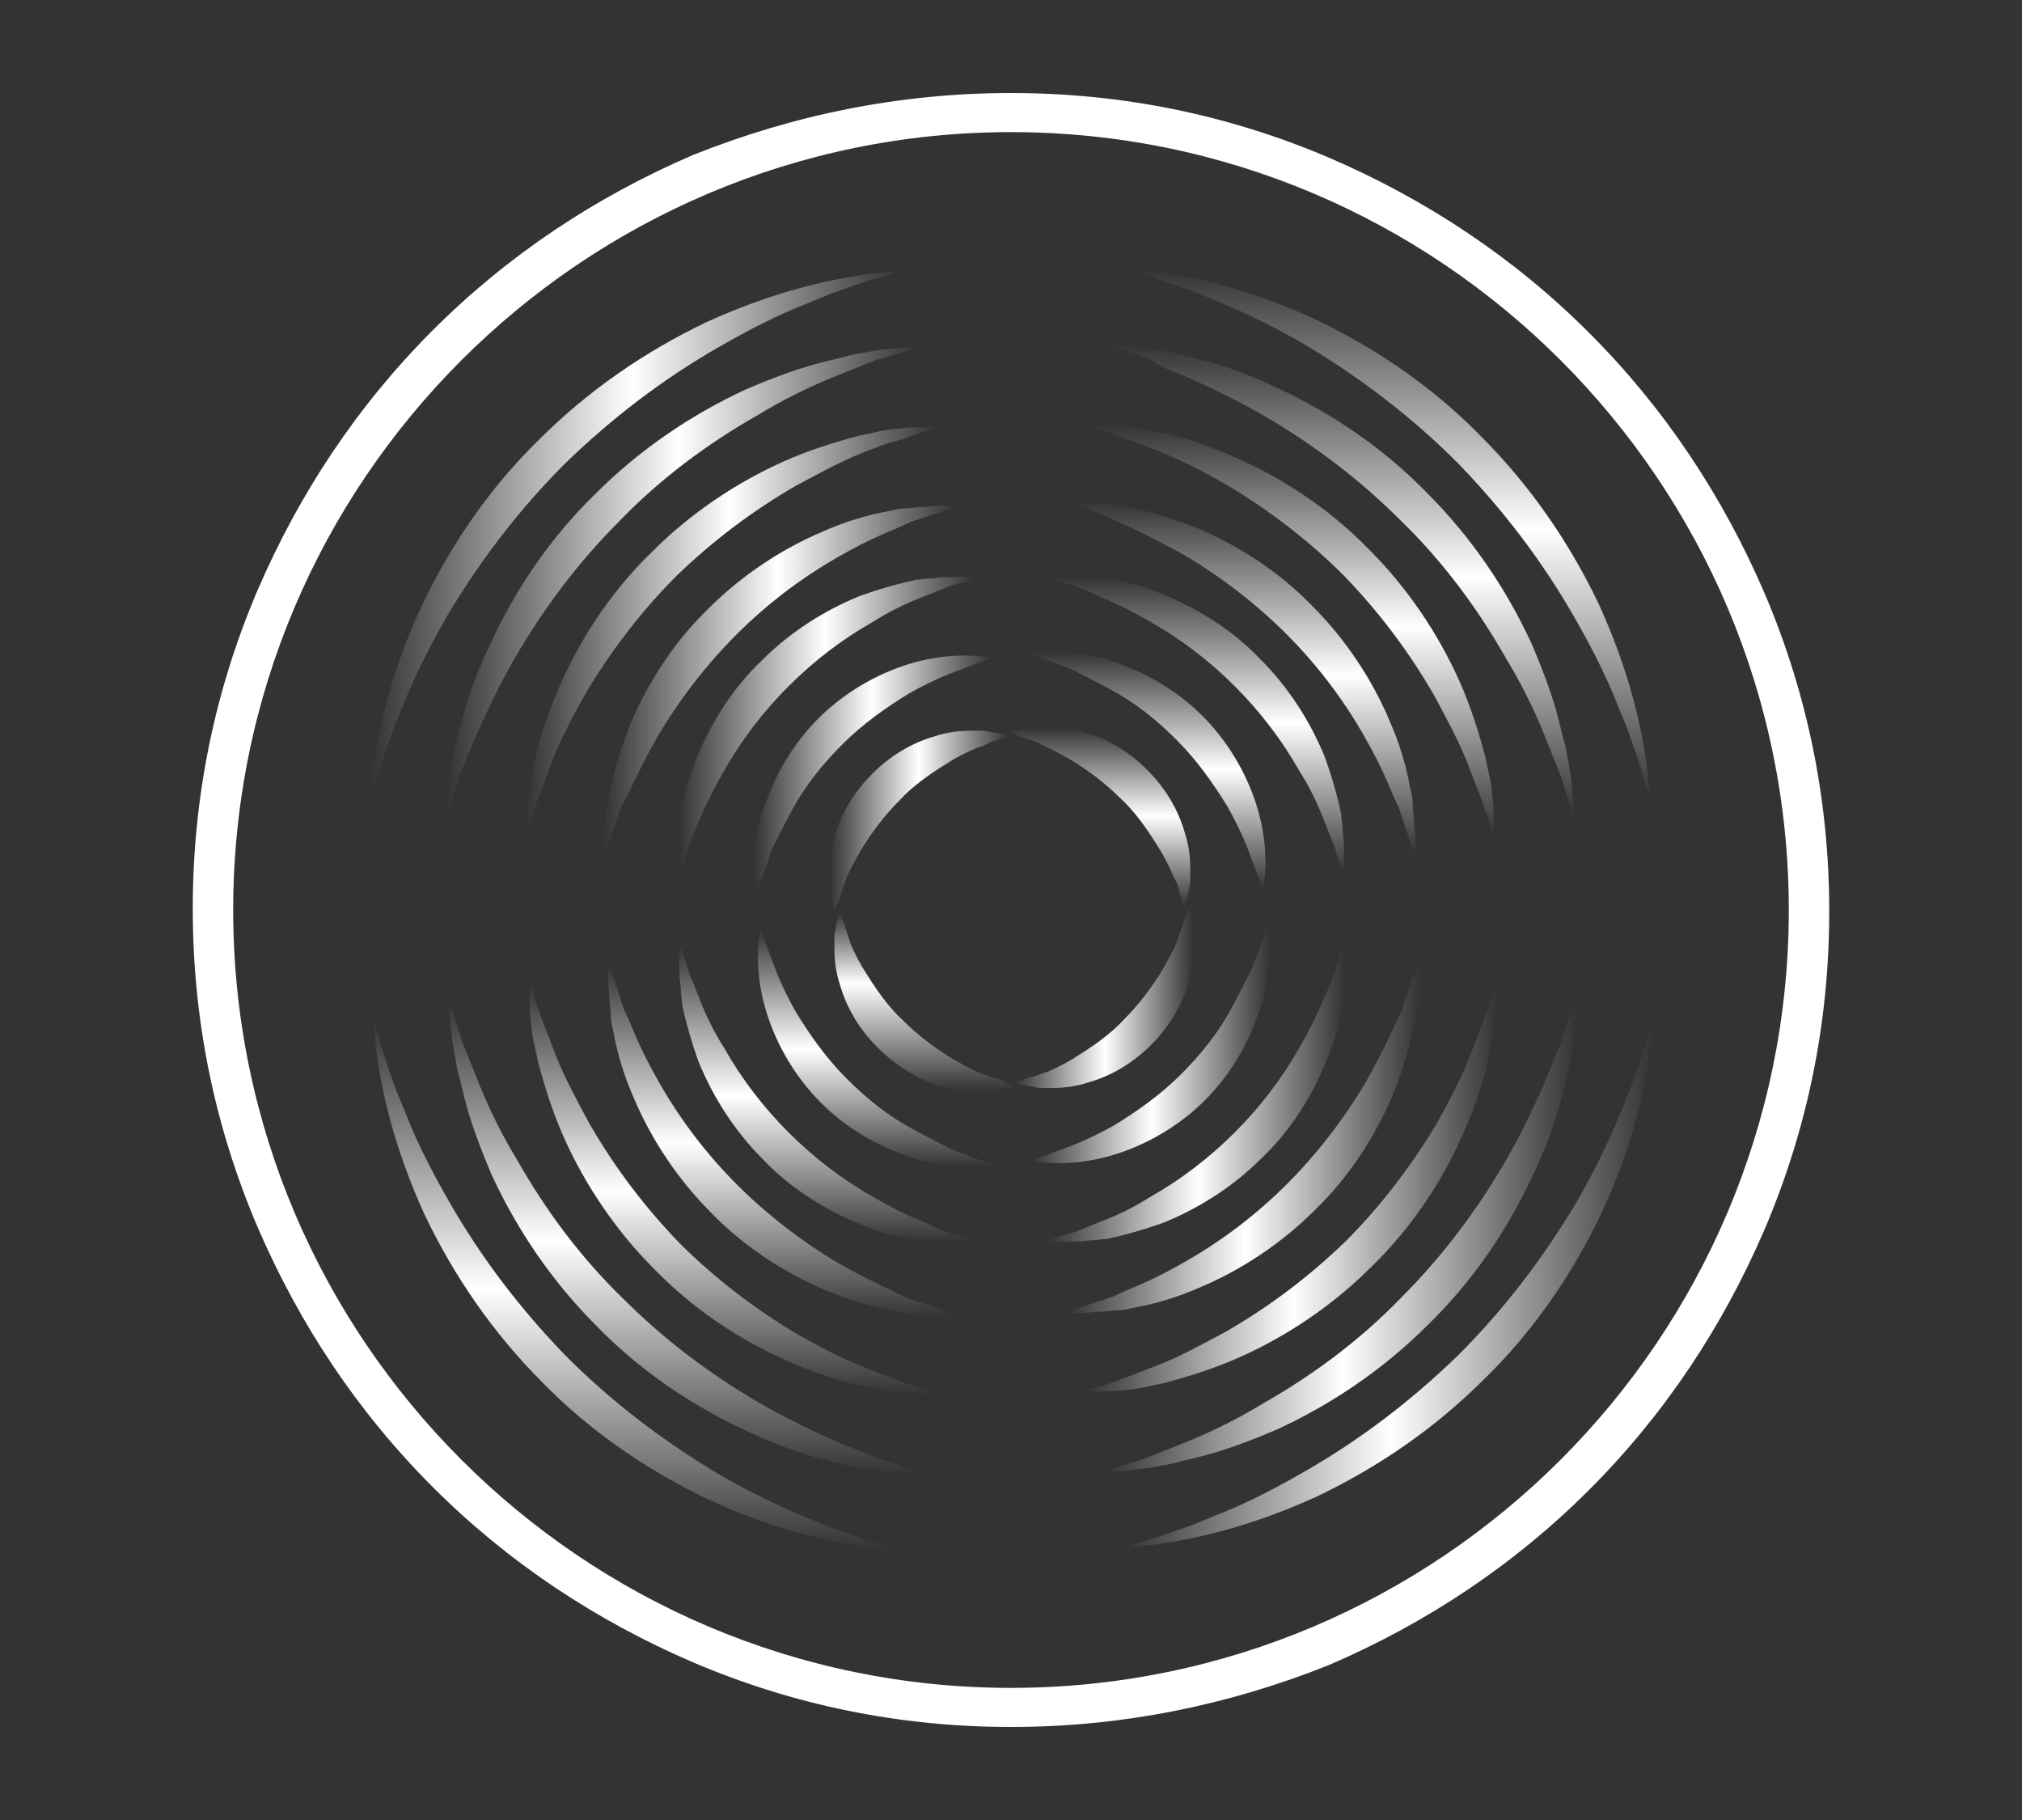 <svg xmlns="http://www.w3.org/2000/svg" xml:space="preserve" viewBox="0 0 150 135"><rect x="0" y="0" width="150" height="135" fill="#333333" stroke="none"/><path d="M75 128.1c-8.2 0-16.1-1.6-23.6-4.8-7.2-3.1-13.7-7.4-19.3-13s-9.9-12.1-13-19.3c-3.2-7.5-4.8-15.4-4.8-23.6s1.6-16.1 4.8-23.6c3.1-7.2 7.4-13.7 13-19.3s12.1-9.9 19.3-13c7.5-3 15.4-4.6 23.6-4.6s16.1 1.6 23.6 4.8c7.2 3.1 13.7 7.4 19.3 13s9.9 12.1 13 19.3c3.2 7.5 4.8 15.4 4.8 23.6s-1.6 16.1-4.8 23.6c-3.1 7.2-7.4 13.7-13 19.3s-12.1 9.9-19.3 13c-7.5 3-15.4 4.6-23.6 4.6M75 9.8c-31.8 0-57.7 25.9-57.7 57.7s25.9 57.7 57.7 57.7 57.7-25.9 57.7-57.7S106.8 9.8 75 9.8" style="fill:#fff"/><linearGradient id="a" x1="27.461" x2="66.828" y1="39.712" y2="39.712" gradientUnits="userSpaceOnUse"><stop offset="0" style="stop-color:#fff;stop-opacity:0"/><stop offset=".494" style="stop-color:#fff"/><stop offset="1" style="stop-color:#fff;stop-opacity:0"/></linearGradient><path d="M27.5 59.3c.3-5 1.7-9.9 3.8-14.4 2.2-4.6 5.1-8.8 8.7-12.3 3.6-3.6 7.8-6.5 12.4-8.7 4.6-2.1 9.5-3.5 14.5-3.8-.6.2-1.2.4-1.8.5l-1.8.6-1.7.6-1.7.7c-2.3.9-4.4 2-6.5 3.2-4.2 2.4-8 5.3-11.5 8.7-3.4 3.4-6.3 7.2-8.8 11.4-1.2 2.1-2.3 4.3-3.2 6.5l-.7 1.7-.6 1.7-.6 1.9c-.2.5-.3 1.1-.5 1.7" style="fill:url(#a)"/><linearGradient id="b" x1="33.082" x2="68.175" y1="43.197" y2="43.197" gradientUnits="userSpaceOnUse"><stop offset="0" style="stop-color:#fff;stop-opacity:0"/><stop offset=".494" style="stop-color:#fff"/><stop offset="1" style="stop-color:#fff;stop-opacity:0"/></linearGradient><path d="M33.1 60.7c.1-2.2.4-4.4 1-6.6.5-2.2 1.3-4.3 2.3-6.4 1.9-4.1 4.5-7.9 7.8-11.1 3.2-3.2 7-5.8 11.1-7.7 2.1-.9 4.2-1.7 6.4-2.2.5-.1 1.1-.3 1.6-.4.6-.1 1.1-.2 1.7-.3s1.1-.1 1.7-.2c.6 0 1.1-.1 1.7-.1-.5.2-1.1.3-1.6.5l-1.8.5-1.5.6-1.5.6c-2 .8-4 1.8-5.8 2.9-3.7 2.1-7.2 4.7-10.2 7.8q-4.5 4.5-7.8 10.2c-1.1 1.9-2 3.8-2.9 5.8l-.6 1.4-.6 1.5-.5 1.6c-.2.5-.3 1.1-.5 1.6" style="fill:url(#b)"/><linearGradient id="c" x1="38.992" x2="69.593" y1="46.875" y2="46.875" gradientUnits="userSpaceOnUse"><stop offset="0" style="stop-color:#fff;stop-opacity:0"/><stop offset=".494" style="stop-color:#fff"/><stop offset="1" style="stop-color:#fff;stop-opacity:0"/></linearGradient><path d="M39 62.1c0-1.9.3-3.9.7-5.8s1.1-3.8 1.9-5.6c1.6-3.6 3.9-7 6.8-9.8 2.8-2.8 6.2-5.1 9.8-6.7 1.8-.8 3.7-1.4 5.6-1.9.5-.1 1-.2 1.4-.3.5-.1 1-.2 1.5-.2.5-.1 1-.1 1.5-.1h1.5c-.5.2-.9.3-1.4.4l-1.4.5-1.4.4-1.3.5c-1.8.7-3.4 1.6-5.1 2.5-3.3 1.9-6.2 4.1-8.9 6.7-2.6 2.6-4.9 5.6-6.8 8.8-.9 1.6-1.8 3.3-2.5 5.1l-.5 1.4-.5 1.3-.5 1.4c-.1.5-.2 1-.4 1.4" style="fill:url(#c)"/><linearGradient id="d" x1="44.76" x2="70.977" y1="50.441" y2="50.441" gradientUnits="userSpaceOnUse"><stop offset="0" style="stop-color:#fff;stop-opacity:0"/><stop offset=".494" style="stop-color:#fff"/><stop offset="1" style="stop-color:#fff;stop-opacity:0"/></linearGradient><path d="M44.8 63.5c-.1-1.7.1-3.4.5-5 .3-1.7.9-3.3 1.5-4.9 1.4-3.2 3.3-6.1 5.8-8.5 2.4-2.4 5.4-4.4 8.5-5.7 1.6-.7 3.2-1.2 4.9-1.5.4-.1.8-.2 1.3-.2.4 0 .8-.1 1.3-.1.4 0 .8-.1 1.3-.1h1.3c-.4.1-.8.3-1.2.4l-1.2.4-1.2.4-1.1.5c-1.5.6-2.9 1.3-4.3 2.1-2.8 1.6-5.3 3.5-7.6 5.8-2.2 2.2-4.2 4.8-5.8 7.5-.8 1.4-1.5 2.8-2.2 4.3L46 60l-.4 1.2c-.1.4-.3.8-.4 1.2-.2.3-.3.7-.4 1.1" style="fill:url(#d)"/><linearGradient id="e" x1="50.357" x2="72.33" y1="53.912" y2="53.912" gradientUnits="userSpaceOnUse"><stop offset="0" style="stop-color:#fff;stop-opacity:0"/><stop offset=".494" style="stop-color:#fff"/><stop offset="1" style="stop-color:#fff;stop-opacity:0"/></linearGradient><path d="M50.4 64.8c0-.4 0-.7-.1-1.1v-1.1c0-.4.1-.7.1-1.1s.1-.7.1-1.1q.3-2.1 1.2-4.2c1.1-2.7 2.7-5.2 4.8-7.2 2.1-2.1 4.6-3.7 7.3-4.8q2.1-.75 4.2-1.2c.4 0 .7-.1 1.1-.1s.7-.1 1.1-.1h1.1c.4 0 .7 0 1.1.1-.3.1-.7.2-1 .3s-.7.2-1 .3l-1 .4-1 .4q-1.95.75-3.6 1.8-3.45 1.95-6.3 4.8t-4.8 6.3q-1.05 1.8-1.8 3.6l-.4.9-.4 1c-.1.3-.2.7-.3 1-.2.5-.3.8-.4 1.1" style="fill:url(#e)"/><linearGradient id="f" x1="55.92" x2="73.602" y1="57.361" y2="57.361" gradientUnits="userSpaceOnUse"><stop offset="0" style="stop-color:#fff;stop-opacity:0"/><stop offset=".494" style="stop-color:#fff"/><stop offset="1" style="stop-color:#fff;stop-opacity:0"/></linearGradient><path d="M56.1 66.2c-.4-2.3-.1-4.7.8-6.9.8-2.2 2.1-4.3 3.8-6s3.8-3 6-3.8 4.6-1.1 6.9-.7c-.3.1-.5.2-.8.3s-.5.2-.8.3l-.8.3-.8.3c-1 .4-2 .9-2.9 1.4-1.8 1.1-3.5 2.3-5 3.8s-2.8 3.1-3.8 5c-.5.9-1 1.9-1.5 2.9l-.2.7-.3.8c-.1.3-.2.5-.3.8-.1.2-.2.5-.3.8" style="fill:url(#f)"/><linearGradient id="g" x1="61.574" x2="74.853" y1="60.862" y2="60.862" gradientUnits="userSpaceOnUse"><stop offset="0" style="stop-color:#fff;stop-opacity:0"/><stop offset=".494" style="stop-color:#fff"/><stop offset="1" style="stop-color:#fff;stop-opacity:0"/></linearGradient><path d="M61.9 67.5c-.1-.2-.1-.4-.2-.6 0-.2-.1-.4-.1-.7 0-.2 0-.4-.1-.7v-.7c0-.9.2-1.8.4-2.7.5-1.8 1.5-3.4 2.8-4.7s2.9-2.3 4.7-2.8c.9-.3 1.8-.4 2.7-.4h.7c.2 0 .4 0 .7.1.2 0 .4.1.7.1.2.1.4.1.6.2-.2.1-.4.2-.6.2-.2.1-.4.2-.6.2l-.6.3-.6.2c-.7.3-1.5.7-2.1 1.1-1.3.8-2.6 1.7-3.6 2.8-1.1 1.1-2 2.3-2.8 3.6-.4.7-.8 1.4-1.1 2.1l-.2.6-.2.6c-.1.2-.1.4-.2.6z" style="fill:url(#g)"/><linearGradient id="h" x1="-2139.39" x2="-2100.024" y1="36.936" y2="36.936" gradientTransform="rotate(-90 -1006.99 -1017.363)" gradientUnits="userSpaceOnUse"><stop offset="0" style="stop-color:#fff;stop-opacity:0"/><stop offset=".494" style="stop-color:#fff"/><stop offset="1" style="stop-color:#fff;stop-opacity:0"/></linearGradient><path d="M66.9 115c-5-.3-9.9-1.7-14.4-3.8-4.6-2.2-8.8-5.1-12.3-8.7-3.6-3.6-6.5-7.8-8.7-12.4-2.1-4.6-3.5-9.5-3.8-14.5.2.6.4 1.2.5 1.8l.6 1.8.6 1.7.7 1.7c.9 2.3 2 4.4 3.2 6.5 2.4 4.2 5.3 8 8.7 11.5 3.4 3.4 7.2 6.3 11.4 8.8 2.1 1.2 4.3 2.3 6.5 3.2l1.7.7 1.7.6 1.8.6c.6.2 1.2.3 1.8.5" style="fill:url(#h)"/><linearGradient id="i" x1="-2133.769" x2="-2098.677" y1="40.421" y2="40.421" gradientTransform="rotate(-90 -1006.99 -1017.363)" gradientUnits="userSpaceOnUse"><stop offset="0" style="stop-color:#fff;stop-opacity:0"/><stop offset=".494" style="stop-color:#fff"/><stop offset="1" style="stop-color:#fff;stop-opacity:0"/></linearGradient><path d="M68.3 109.4c-2.2-.1-4.4-.4-6.6-1-2.2-.5-4.3-1.3-6.4-2.3-4.1-1.9-7.9-4.5-11.1-7.8-3.2-3.2-5.8-7-7.7-11.1-.9-2.1-1.7-4.2-2.2-6.4-.1-.5-.3-1.1-.4-1.6-.1-.6-.2-1.1-.3-1.7s-.1-1.1-.2-1.7c0-.6-.1-1.1-.1-1.7.2.5.3 1.1.5 1.6l.5 1.6.6 1.5.6 1.5c.8 2 1.8 4 2.9 5.8 2.1 3.7 4.7 7.2 7.8 10.2q4.5 4.5 10.2 7.8c1.9 1.1 3.8 2 5.8 2.9l1.5.6 1.5.6 1.6.5c.4.4 1 .5 1.5.7" style="fill:url(#i)"/><linearGradient id="j" x1="-2127.859" x2="-2097.259" y1="44.099" y2="44.099" gradientTransform="rotate(-90 -1006.99 -1017.363)" gradientUnits="userSpaceOnUse"><stop offset="0" style="stop-color:#fff;stop-opacity:0"/><stop offset=".494" style="stop-color:#fff"/><stop offset="1" style="stop-color:#fff;stop-opacity:0"/></linearGradient><path d="M69.7 103.5c-1.9 0-3.9-.3-5.8-.7s-3.8-1.1-5.6-1.9c-3.6-1.6-7-3.9-9.8-6.8-2.8-2.8-5.1-6.2-6.7-9.8-.8-1.8-1.4-3.7-1.9-5.6-.1-.5-.2-1-.3-1.4-.1-.5-.2-1-.2-1.5-.1-.5-.1-1-.1-1.5v-1.5c.2.5.3.9.4 1.4l.5 1.4.5 1.3.5 1.3c.7 1.8 1.6 3.4 2.5 5.1 1.9 3.3 4.1 6.2 6.7 8.9 2.6 2.6 5.6 4.9 8.8 6.8 1.6.9 3.3 1.8 5.1 2.5l1.3.5 1.3.5 1.4.5c.5.2 1 .3 1.4.5" style="fill:url(#j)"/><linearGradient id="k" x1="-2122.092" x2="-2095.874" y1="47.664" y2="47.664" gradientTransform="rotate(-90 -1006.99 -1017.363)" gradientUnits="userSpaceOnUse"><stop offset="0" style="stop-color:#fff;stop-opacity:0"/><stop offset=".494" style="stop-color:#fff"/><stop offset="1" style="stop-color:#fff;stop-opacity:0"/></linearGradient><path d="M71.1 97.7c-1.7.1-3.4-.1-5-.5-1.7-.3-3.3-.9-4.9-1.5-3.2-1.4-6.1-3.3-8.5-5.8-2.4-2.4-4.4-5.4-5.7-8.5-.7-1.6-1.2-3.2-1.5-4.9-.1-.4-.2-.8-.2-1.3 0-.4-.1-.8-.1-1.3 0-.4-.1-.8-.1-1.3v-1.3c.1.4.3.8.4 1.2l.4 1.2.4 1.2.5 1.1c.6 1.5 1.3 2.9 2.1 4.3 1.6 2.8 3.5 5.3 5.8 7.6 2.2 2.2 4.8 4.2 7.5 5.8 1.4.8 2.8 1.5 4.3 2.2l1.1.5 1.2.4c.4.1.8.3 1.2.4.3.3.7.4 1.1.5" style="fill:url(#k)"/><linearGradient id="l" x1="-2116.495" x2="-2094.522" y1="51.136" y2="51.136" gradientTransform="rotate(-90 -1006.99 -1017.363)" gradientUnits="userSpaceOnUse"><stop offset="0" style="stop-color:#fff;stop-opacity:0"/><stop offset=".494" style="stop-color:#fff"/><stop offset="1" style="stop-color:#fff;stop-opacity:0"/></linearGradient><path d="M72.4 92.1c-.4 0-.7 0-1.1.1h-1.1c-.4 0-.7-.1-1.1-.1s-.7-.1-1.1-.1q-2.1-.3-4.2-1.2c-2.7-1.1-5.2-2.7-7.2-4.8-2.1-2.1-3.7-4.6-4.8-7.3q-.75-2.1-1.2-4.2c0-.4-.1-.7-.1-1.1s-.1-.7-.1-1.1v-1.1c0-.4 0-.7.1-1.1.1.3.2.7.3 1s.2.7.3 1l.4 1 .4 1q.75 1.95 1.8 3.6 1.95 3.45 4.8 6.3t6.3 4.8q1.8 1.05 3.6 1.8l.9.4 1 .4c.3.1.7.2 1 .3.5.2.8.3 1.1.4" style="fill:url(#l)"/><linearGradient id="m" x1="-2110.932" x2="-2093.25" y1="54.585" y2="54.585" gradientTransform="rotate(-90 -1006.99 -1017.363)" gradientUnits="userSpaceOnUse"><stop offset="0" style="stop-color:#fff;stop-opacity:0"/><stop offset=".494" style="stop-color:#fff"/><stop offset="1" style="stop-color:#fff;stop-opacity:0"/></linearGradient><path d="M73.8 86.4c-2.3.4-4.7.1-6.9-.8-2.2-.8-4.3-2.1-6-3.8s-3-3.8-3.8-6-1.1-4.6-.7-6.9c.1.3.2.5.3.8s.2.5.3.8l.3.8.3.8c.4 1 .9 2 1.4 2.9 1.1 1.8 2.3 3.5 3.8 5s3.1 2.8 5 3.8c.9.5 1.9 1 2.9 1.5l.8.3.8.3c.3.1.5.2.8.3.1 0 .4.1.7.2" style="fill:url(#m)"/><linearGradient id="n" x1="-2105.277" x2="-2091.999" y1="58.086" y2="58.086" gradientTransform="rotate(-90 -1006.99 -1017.363)" gradientUnits="userSpaceOnUse"><stop offset="0" style="stop-color:#fff;stop-opacity:0"/><stop offset=".601" style="stop-color:#fff"/><stop offset="1" style="stop-color:#fff;stop-opacity:0"/></linearGradient><path d="M75.1 80.6c-.2.1-.4.1-.6.2-.2 0-.4.1-.7.1-.2 0-.4 0-.7.1h-.7c-.9 0-1.8-.2-2.7-.4-1.7-.6-3.3-1.6-4.6-2.9s-2.3-2.9-2.8-4.7c-.3-.9-.4-1.8-.4-2.7v-.7c0-.2 0-.4.1-.7 0-.2.1-.4.1-.7.1-.2.1-.4.2-.6.1.2.2.4.2.6.1.2.2.4.2.6l.2.6.2.6c.3.7.7 1.5 1.1 2.1.8 1.3 1.7 2.6 2.8 3.6 1.1 1.1 2.3 2 3.6 2.8.7.4 1.4.8 2.1 1.1l.6.2.6.2c.2.1.4.1.6.2.2.2.4.3.6.4" style="fill:url(#n)"/><linearGradient id="o" x1="-2136.614" x2="-2097.248" y1="-2129.916" y2="-2129.916" gradientTransform="matrix(-1 0 0 -1 -2013.978 -2034.725)" gradientUnits="userSpaceOnUse"><stop offset="0" style="stop-color:#fff;stop-opacity:0"/><stop offset=".494" style="stop-color:#fff"/><stop offset="1" style="stop-color:#fff;stop-opacity:0"/></linearGradient><path d="M122.6 75.6c-.3 5-1.7 9.9-3.8 14.4-2.2 4.6-5.1 8.8-8.7 12.3-3.6 3.6-7.8 6.5-12.4 8.7-4.6 2.1-9.5 3.5-14.5 3.8.6-.2 1.2-.4 1.8-.5l1.8-.6 1.7-.6 1.7-.7c2.3-.9 4.4-2 6.5-3.2 4.2-2.4 8-5.3 11.5-8.7 3.4-3.4 6.3-7.2 8.8-11.4 1.2-2.1 2.3-4.3 3.2-6.5l.7-1.7.6-1.7.6-1.8c.2-.6.3-1.2.5-1.8" style="fill:url(#o)"/><linearGradient id="p" x1="-2130.993" x2="-2095.9" y1="-2126.431" y2="-2126.431" gradientTransform="matrix(-1 0 0 -1 -2013.978 -2034.725)" gradientUnits="userSpaceOnUse"><stop offset="0" style="stop-color:#fff;stop-opacity:0"/><stop offset=".494" style="stop-color:#fff"/><stop offset="1" style="stop-color:#fff;stop-opacity:0"/></linearGradient><path d="M117 74.2c-.1 2.2-.4 4.4-1 6.6-.5 2.2-1.3 4.3-2.3 6.4-1.9 4.1-4.5 7.9-7.8 11.1-3.2 3.2-7 5.8-11.1 7.7-2.1.9-4.2 1.7-6.4 2.2-.5.1-1.1.3-1.6.4-.6.1-1.1.2-1.7.3s-1.1.1-1.7.2c-.6 0-1.1.1-1.7.1.5-.2 1.1-.3 1.6-.5l1.6-.5 1.5-.6 1.5-.6c2-.8 4-1.8 5.8-2.9 3.7-2.1 7.2-4.7 10.2-7.8q4.5-4.5 7.8-10.2c1.1-1.9 2-3.8 2.9-5.8l.6-1.5.6-1.5.5-1.6c.4-.4.5-1 .7-1.5" style="fill:url(#p)"/><linearGradient id="q" x1="-2125.083" x2="-2094.483" y1="-2122.752" y2="-2122.752" gradientTransform="matrix(-1 0 0 -1 -2013.978 -2034.725)" gradientUnits="userSpaceOnUse"><stop offset="0" style="stop-color:#fff;stop-opacity:0"/><stop offset=".494" style="stop-color:#fff"/><stop offset="1" style="stop-color:#fff;stop-opacity:0"/></linearGradient><path d="M111.1 72.8c0 1.9-.3 3.9-.7 5.8s-1.1 3.8-1.9 5.6c-1.6 3.6-3.9 7-6.8 9.8-2.8 2.8-6.2 5.1-9.8 6.7-1.8.8-3.7 1.4-5.6 1.9-.5.1-1 .2-1.4.3-.5.1-1 .2-1.5.2-.5.1-1 .1-1.5.1h-1.5c.5-.2.9-.3 1.4-.4l1.4-.5 1.3-.5 1.3-.5c1.8-.7 3.4-1.6 5.1-2.5 3.3-1.9 6.2-4.1 8.9-6.7 2.6-2.6 4.9-5.6 6.8-8.8.9-1.6 1.8-3.3 2.5-5.1l.5-1.3.5-1.3.5-1.4c.2-.5.3-1 .5-1.4" style="fill:url(#q)"/><linearGradient id="r" x1="-2119.315" x2="-2093.098" y1="-2119.187" y2="-2119.187" gradientTransform="matrix(-1 0 0 -1 -2013.978 -2034.725)" gradientUnits="userSpaceOnUse"><stop offset="0" style="stop-color:#fff;stop-opacity:0"/><stop offset=".494" style="stop-color:#fff"/><stop offset="1" style="stop-color:#fff;stop-opacity:0"/></linearGradient><path d="M105.3 71.4c.1 1.7-.1 3.4-.5 5-.3 1.7-.9 3.3-1.5 4.9-1.4 3.2-3.3 6.1-5.8 8.5-2.4 2.4-5.4 4.4-8.5 5.7-1.6.7-3.2 1.2-4.9 1.5-.4.1-.8.2-1.3.2-.4 0-.8.1-1.3.1-.4 0-.8.1-1.3.1h-1.3c.4-.1.8-.3 1.2-.4l1.2-.4 1.2-.4 1.1-.5c1.5-.6 2.9-1.3 4.3-2.1 2.8-1.6 5.3-3.5 7.6-5.8 2.2-2.2 4.2-4.8 5.8-7.5.8-1.4 1.5-2.8 2.2-4.3l.5-1.1.4-1.2c.1-.4.3-.8.4-1.2.3-.3.4-.7.5-1.1" style="fill:url(#r)"/><linearGradient id="s" x1="-2113.719" x2="-2091.746" y1="-2115.716" y2="-2115.716" gradientTransform="matrix(-1 0 0 -1 -2013.978 -2034.725)" gradientUnits="userSpaceOnUse"><stop offset="0" style="stop-color:#fff;stop-opacity:0"/><stop offset=".494" style="stop-color:#fff"/><stop offset="1" style="stop-color:#fff;stop-opacity:0"/></linearGradient><path d="M99.7 70.1c0 .4 0 .7.1 1.1v1.1c0 .4-.1.7-.1 1.1s-.1.7-.1 1.1q-.3 2.1-1.2 4.2c-1.1 2.7-2.7 5.2-4.8 7.2-2.1 2.1-4.6 3.7-7.3 4.8q-2.1.75-4.2 1.2c-.4 0-.7.1-1.1.1s-.7.1-1.1.1h-1.1c-.4 0-.7 0-1.1-.1.3-.1.7-.2 1-.3s.7-.2 1-.3l1-.4 1-.4q1.95-.75 3.6-1.8 3.45-1.95 6.3-4.8t4.8-6.3q1.05-1.8 1.8-3.6l.4-.9.4-1c.1-.3.2-.7.3-1 .2-.5.3-.8.4-1.1" style="fill:url(#s)"/><linearGradient id="t" x1="-2108.155" x2="-2090.474" y1="-2112.267" y2="-2112.267" gradientTransform="matrix(-1 0 0 -1 -2013.978 -2034.725)" gradientUnits="userSpaceOnUse"><stop offset="0" style="stop-color:#fff;stop-opacity:0"/><stop offset=".494" style="stop-color:#fff"/><stop offset="1" style="stop-color:#fff;stop-opacity:0"/></linearGradient><path d="M94 68.7c.4 2.3.1 4.7-.8 6.9-.8 2.2-2.1 4.3-3.8 6s-3.8 3-6 3.8-4.6 1.1-6.9.7c.3-.1.5-.2.8-.3s.5-.2.8-.3l.8-.3.8-.3c1-.4 2-.9 2.9-1.4 1.8-1.1 3.5-2.3 5-3.8s2.8-3.1 3.8-5c.5-.9 1-1.9 1.5-2.9l.3-.8.3-.8c.1-.3.2-.5.3-.8 0-.1.1-.4.2-.7" style="fill:url(#t)"/><linearGradient id="u" x1="-2102.501" x2="-2089.223" y1="-2108.766" y2="-2108.766" gradientTransform="matrix(-1 0 0 -1 -2013.978 -2034.725)" gradientUnits="userSpaceOnUse"><stop offset="0" style="stop-color:#fff;stop-opacity:0"/><stop offset=".494" style="stop-color:#fff"/><stop offset="1" style="stop-color:#fff;stop-opacity:0"/></linearGradient><path d="M88.2 67.4c.1.2.1.4.2.6 0 .2.1.4.1.7 0 .2 0 .4.1.7v.7c0 .9-.2 1.8-.4 2.7-.5 1.8-1.5 3.4-2.8 4.7s-2.9 2.3-4.7 2.8c-.9.3-1.8.4-2.7.4h-.7c-.2 0-.4 0-.7-.1-.2 0-.4-.1-.7-.1-.2-.1-.4-.1-.6-.2.2-.1.4-.2.6-.2.2-.1.4-.2.6-.2l.6-.2.6-.2c.7-.3 1.5-.7 2.1-1.1 1.3-.8 2.6-1.7 3.6-2.8 1.1-1.1 2-2.3 2.8-3.6.4-.7.8-1.4 1.1-2.1l.2-.6.2-.6c.1-.2.1-.4.2-.6.1-.3.2-.5.3-.7" style="fill:url(#u)"/><linearGradient id="v" x1="30.237" x2="69.604" y1="-2127.14" y2="-2127.14" gradientTransform="rotate(90 -1006.99 -1017.363)" gradientUnits="userSpaceOnUse"><stop offset="0" style="stop-color:#fff;stop-opacity:0"/><stop offset=".494" style="stop-color:#fff"/><stop offset="1" style="stop-color:#fff;stop-opacity:0"/></linearGradient><path d="M83.2 19.9c5 .3 9.9 1.7 14.4 3.8 4.6 2.2 8.8 5.1 12.3 8.7 3.6 3.6 6.5 7.8 8.7 12.4 2.1 4.6 3.5 9.5 3.8 14.5-.2-.6-.4-1.2-.5-1.8l-.6-1.8-.6-1.7-.7-1.7c-.9-2.3-2-4.4-3.2-6.5-2.4-4.2-5.3-8-8.7-11.5-3.4-3.4-7.2-6.3-11.4-8.8-2.1-1.2-4.3-2.3-6.5-3.2l-1.7-.7-1.8-.6-1.8-.6c-.5-.2-1.1-.3-1.7-.5" style="fill:url(#v)"/><linearGradient id="w" x1="35.858" x2="70.951" y1="-2123.655" y2="-2123.655" gradientTransform="rotate(90 -1006.99 -1017.363)" gradientUnits="userSpaceOnUse"><stop offset="0" style="stop-color:#fff;stop-opacity:0"/><stop offset=".494" style="stop-color:#fff"/><stop offset="1" style="stop-color:#fff;stop-opacity:0"/></linearGradient><path d="M81.8 25.5c2.2.1 4.4.4 6.6 1 2.2.5 4.3 1.3 6.4 2.3 4.1 1.9 7.9 4.5 11.1 7.8 3.2 3.2 5.8 7 7.7 11.1.9 2.1 1.7 4.2 2.2 6.4.1.5.3 1.1.4 1.6.1.6.2 1.1.3 1.7s.1 1.1.2 1.7c0 .6.1 1.1.1 1.7-.2-.5-.3-1.1-.5-1.6l-.5-1.6-.6-1.5-.6-1.5c-.8-2-1.8-4-2.9-5.8-2.1-3.7-4.7-7.2-7.8-10.2q-4.5-4.5-10.2-7.8c-1.9-1.1-3.8-2-5.8-2.9l-1.5-.6-1.4-.8-1.6-.5c-.5-.2-1.1-.3-1.6-.5" style="fill:url(#w)"/><linearGradient id="x" x1="41.768" x2="72.369" y1="-2119.976" y2="-2119.976" gradientTransform="rotate(90 -1006.99 -1017.363)" gradientUnits="userSpaceOnUse"><stop offset="0" style="stop-color:#fff;stop-opacity:0"/><stop offset=".494" style="stop-color:#fff"/><stop offset="1" style="stop-color:#fff;stop-opacity:0"/></linearGradient><path d="M80.4 31.4c1.9 0 3.9.3 5.8.7s3.8 1.1 5.6 1.9c3.6 1.6 7 3.9 9.8 6.8 2.8 2.8 5.1 6.2 6.7 9.8.8 1.8 1.4 3.7 1.9 5.6.1.5.2 1 .3 1.4.1.5.2 1 .2 1.5.1.5.1 1 .1 1.5v1.5c-.2-.5-.3-.9-.4-1.4l-.5-1.4-.5-1.3-.5-1.3c-.7-1.8-1.6-3.4-2.5-5.1-1.9-3.3-4.1-6.2-6.7-8.9-2.6-2.6-5.6-4.9-8.8-6.8-1.6-.9-3.3-1.8-5.1-2.5l-1.3-.5-1.3-.5-1.4-.5c-.5-.2-1-.3-1.4-.5" style="fill:url(#x)"/><linearGradient id="y" x1="47.536" x2="73.753" y1="-2116.411" y2="-2116.411" gradientTransform="rotate(90 -1006.99 -1017.363)" gradientUnits="userSpaceOnUse"><stop offset="0" style="stop-color:#fff;stop-opacity:0"/><stop offset=".494" style="stop-color:#fff"/><stop offset="1" style="stop-color:#fff;stop-opacity:0"/></linearGradient><path d="M79 37.2c1.7-.1 3.4.1 5 .5 1.7.3 3.3.9 4.9 1.5 3.2 1.4 6.1 3.3 8.5 5.8 2.4 2.4 4.4 5.4 5.7 8.5.7 1.6 1.2 3.2 1.5 4.9.1.4.2.8.2 1.3 0 .4.1.8.1 1.3 0 .4.1.8.1 1.3v1.3c-.1-.4-.3-.8-.4-1.2l-.4-1.2-.4-1.2-.5-1.1c-.6-1.5-1.3-2.9-2.1-4.3-1.6-2.8-3.5-5.3-5.8-7.6-2.2-2.2-4.8-4.2-7.5-5.8-1.4-.8-2.8-1.5-4.3-2.2l-1.1-.5-1.1-.5c-.4-.1-.8-.3-1.2-.4-.4-.2-.8-.3-1.2-.4" style="fill:url(#y)"/><linearGradient id="z" x1="53.133" x2="75.106" y1="-2112.939" y2="-2112.939" gradientTransform="rotate(90 -1006.99 -1017.363)" gradientUnits="userSpaceOnUse"><stop offset="0" style="stop-color:#fff;stop-opacity:0"/><stop offset=".494" style="stop-color:#fff"/><stop offset="1" style="stop-color:#fff;stop-opacity:0"/></linearGradient><path d="M77.7 42.8c.4 0 .7 0 1.1-.1h1.1c.4 0 .7.1 1.1.1s.7.1 1.1.1q2.1.3 4.2 1.2c2.7 1.1 5.2 2.7 7.2 4.8 2.1 2.1 3.7 4.6 4.8 7.3q.75 2.1 1.2 4.2c0 .4.1.7.1 1.1s.1.7.1 1.1v1.1c0 .4 0 .7-.1 1.1-.1-.3-.2-.7-.3-1s-.2-.7-.3-1l-.4-1-.4-1q-.75-1.95-1.8-3.6-1.95-3.45-4.8-6.3t-6.3-4.8q-1.8-1.05-3.6-1.8l-.9-.4-1-.4c-.3-.1-.7-.2-1-.3-.5-.2-.8-.3-1.1-.4" style="fill:url(#z)"/><linearGradient id="A" x1="58.696" x2="76.378" y1="-2109.49" y2="-2109.49" gradientTransform="rotate(90 -1006.99 -1017.363)" gradientUnits="userSpaceOnUse"><stop offset="0" style="stop-color:#fff;stop-opacity:0"/><stop offset=".494" style="stop-color:#fff"/><stop offset="1" style="stop-color:#fff;stop-opacity:0"/></linearGradient><path d="M76.3 48.5c2.3-.4 4.7-.1 6.9.8 2.2.8 4.3 2.1 6 3.8s3 3.8 3.8 6 1.1 4.6.7 6.9c-.1-.3-.2-.5-.3-.8s-.2-.5-.3-.8l-.3-.8-.3-.8c-.4-1-.9-2-1.4-2.9-1.1-1.8-2.3-3.5-3.8-5s-3.1-2.8-5-3.8c-.9-.5-1.9-1-2.9-1.5l-.8-.3-.8-.3c-.3-.1-.5-.2-.8-.3-.1 0-.4-.1-.7-.2" style="fill:url(#A)"/><linearGradient id="B" x1="64.35" x2="77.629" y1="-2105.99" y2="-2105.99" gradientTransform="rotate(90 -1006.99 -1017.363)" gradientUnits="userSpaceOnUse"><stop offset="0" style="stop-color:#fff;stop-opacity:0"/><stop offset=".494" style="stop-color:#fff"/><stop offset="1" style="stop-color:#fff;stop-opacity:0"/></linearGradient><path d="M75 54.3c.2-.1.4-.1.6-.2.2 0 .4-.1.7-.1.2 0 .4 0 .7-.1h.7c.9 0 1.8.2 2.7.4 1.8.5 3.4 1.5 4.7 2.8s2.3 2.9 2.8 4.7c.3.9.4 1.8.4 2.7v.7c0 .2 0 .4-.1.7 0 .2-.1.4-.1.7-.1.2-.1.4-.2.7-.1-.2-.2-.4-.2-.6-.1-.2-.2-.4-.2-.6l-.2-.6-.3-.6c-.3-.7-.7-1.5-1.1-2.1-.8-1.3-1.7-2.6-2.8-3.6-1.1-1.1-2.3-2-3.6-2.8-.7-.4-1.4-.8-2.1-1.1l-.6-.3-.6-.2c-.2-.1-.4-.1-.6-.2z" style="fill:url(#B)"/></svg>